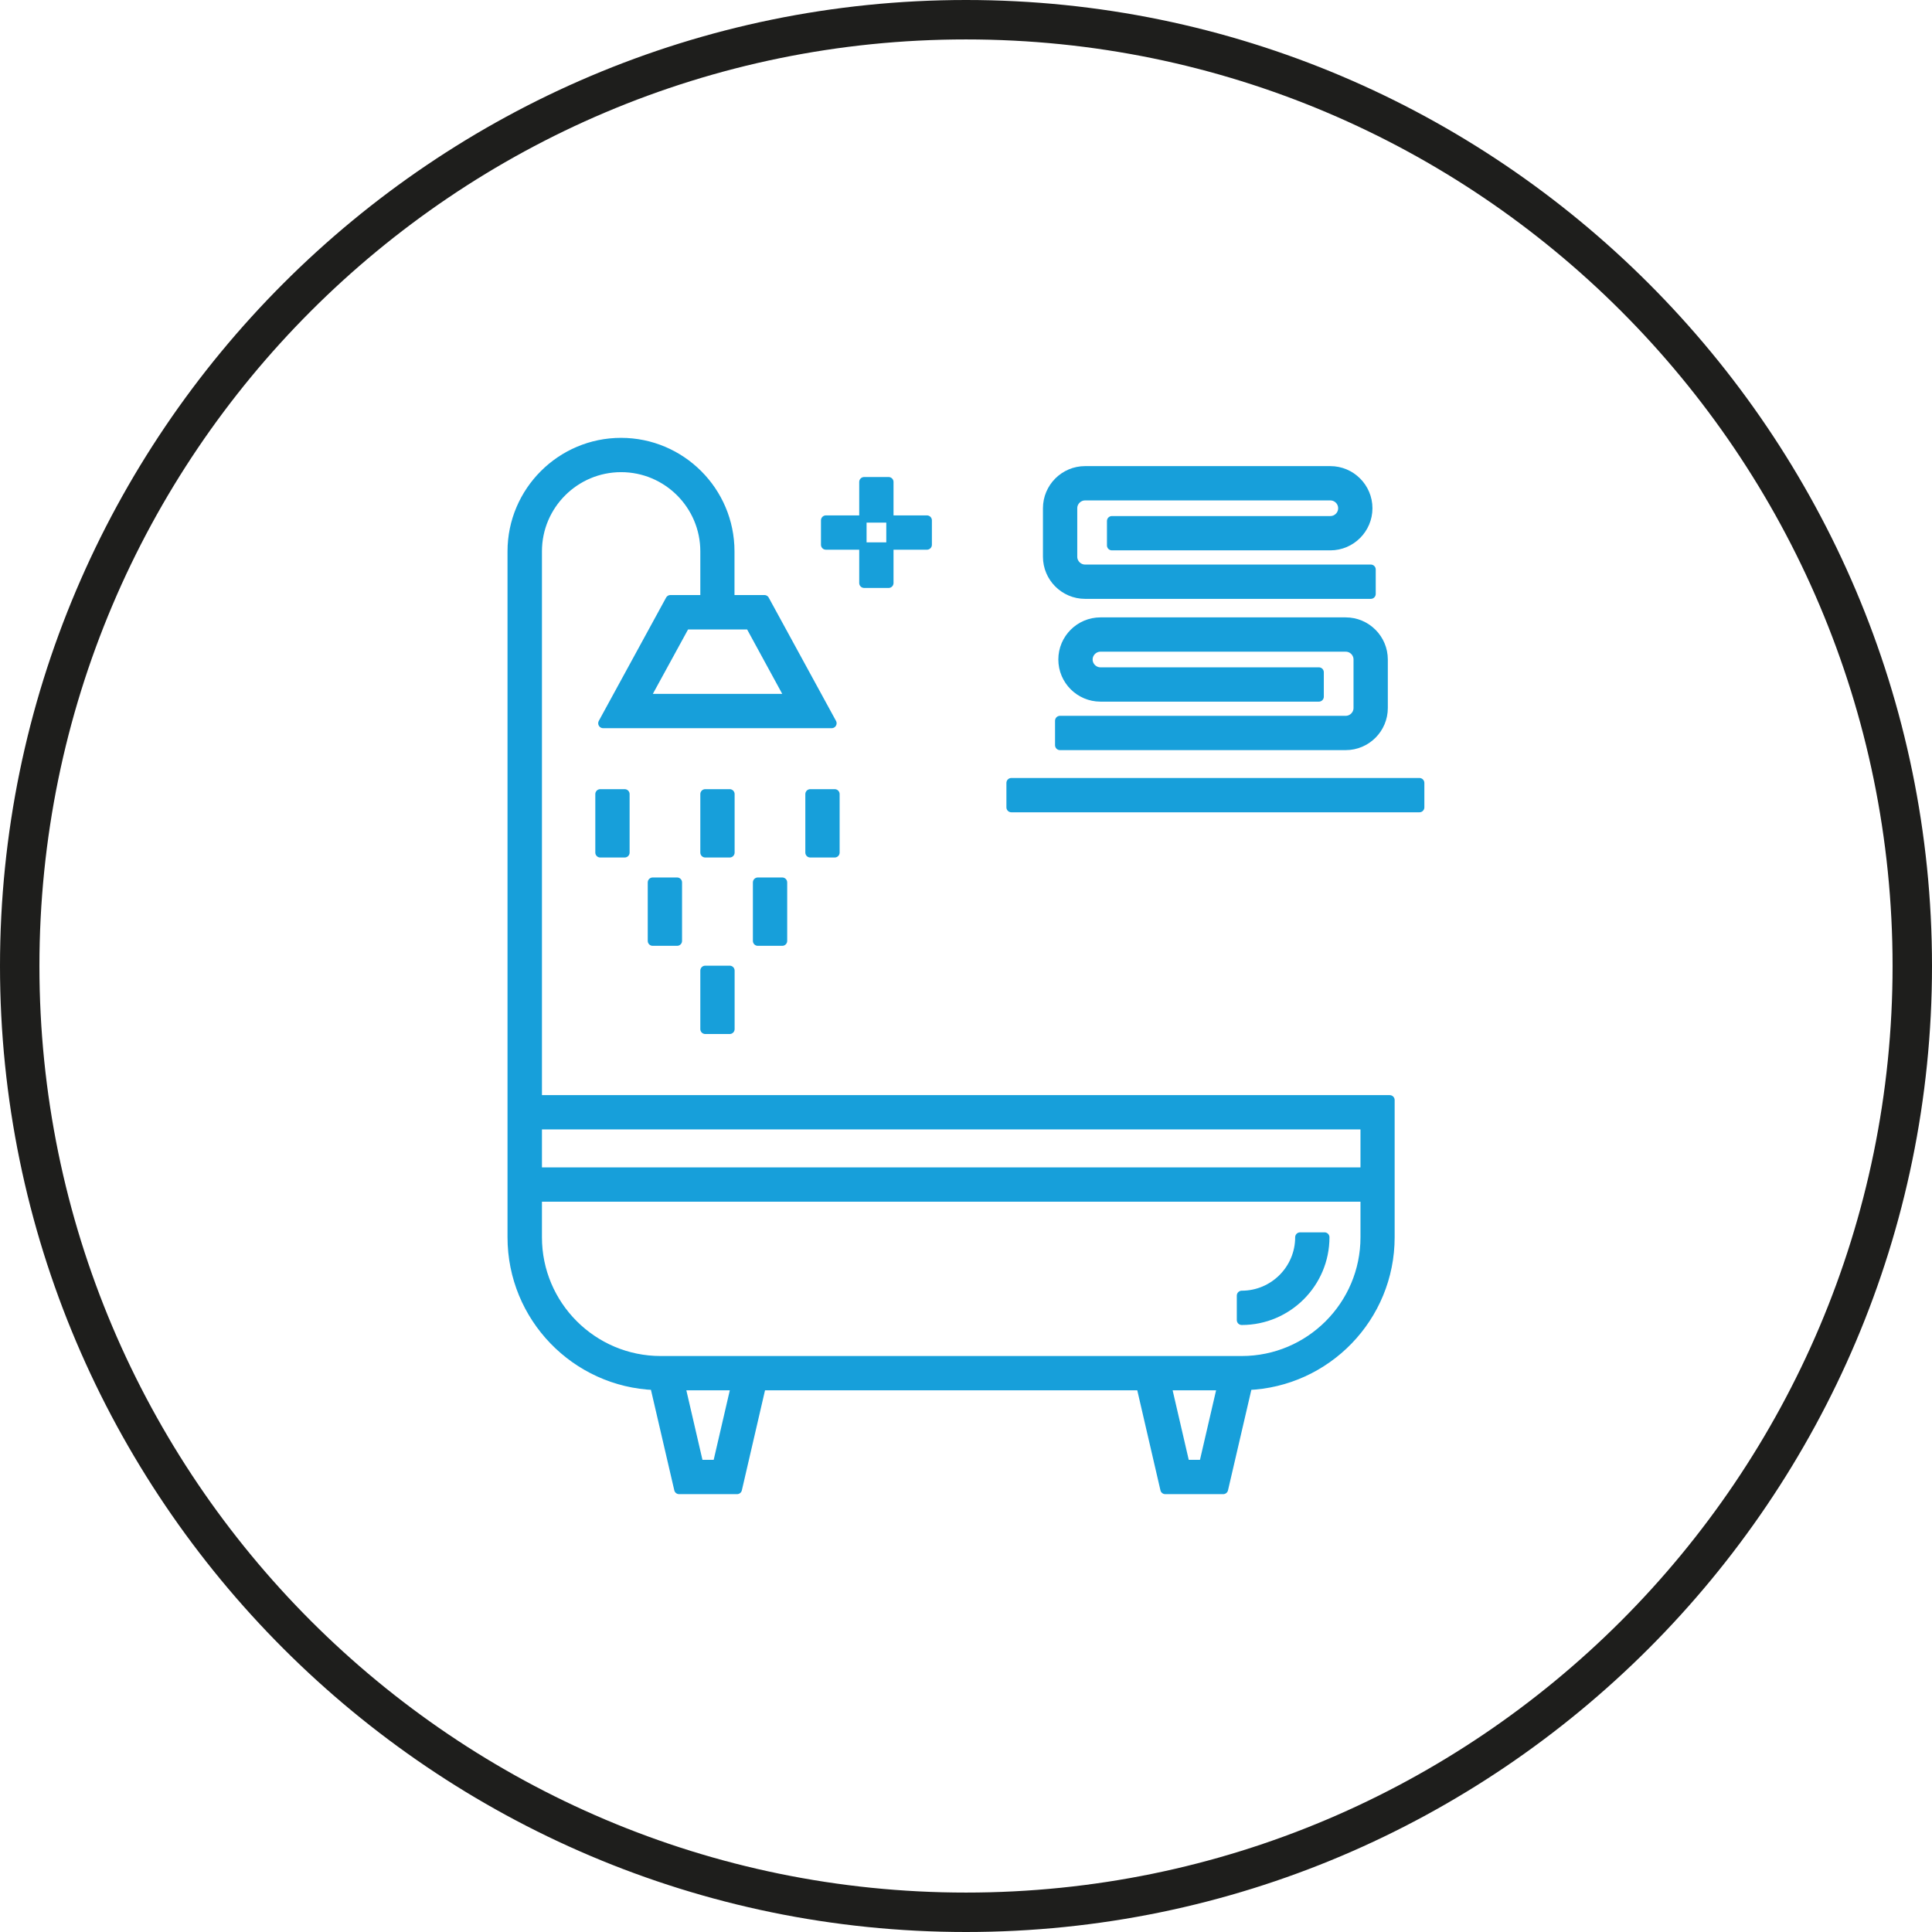 <?xml version="1.0" encoding="UTF-8"?><svg id="Warstwa_2" xmlns="http://www.w3.org/2000/svg" viewBox="0 0 147 147"><defs><style>.cls-1{fill:#179fda;stroke:#179fda;stroke-linecap:round;stroke-linejoin:round;stroke-width:.75px;}.cls-2{fill:#1e1e1c;}</style></defs><g id="Warstwa_1-2"><path class="cls-2" d="m73.5,3C34.6,3,3,34.6,3,73.5s31.6,70.5,70.5,70.5,70.5-31.6,70.5-70.5S112.4,3,73.5,3m0,144C33,147,0,114,0,73.5S33,0,73.5,0s73.5,33,73.5,73.5-33,73.5-73.5,73.5"/><g><path class="cls-1" d="m49.83,105.39l1.84,7.92h4.41l1.83-7.9h28.92l1.83,7.9h4.41l1.84-7.92c6.01-.23,10.83-5.18,10.83-11.25v-10.44H40.86v-41.75c0-3.53,2.87-6.4,6.4-6.4s6.4,2.87,6.4,6.4v3.7h-2.65l-5.12,9.38h17.39l-5.12-9.38h-2.65v-3.7c0-4.56-3.71-8.26-8.26-8.26s-8.26,3.71-8.26,8.26v52.19c0,6.07,4.82,11.02,10.83,11.25Zm10.32-52.22h-11.11l3.09-5.65h4.94l3.08,5.65Zm-5.55,58.28h-1.45l-1.4-6.04h4.25l-1.4,6.04Zm37,0h-1.45l-1.4-6.04h4.25l-1.4,6.04Zm12.29-22.25h-63.03v-3.64h63.03v3.64Zm-63.03,1.86h63.03v3.08c0,5.19-4.22,9.41-9.41,9.41h-44.21c-5.19,0-9.41-4.22-9.41-9.41v-3.08Z"/><path class="cls-1" d="m100.78,94.14h-1.86c0,2.45-1.99,4.44-4.44,4.44v1.86c3.48,0,6.3-2.83,6.3-6.3Z"/><rect class="cls-1" x="45.67" y="60.42" width="1.86" height="4.45"/><rect class="cls-1" x="53.66" y="60.42" width="1.86" height="4.45"/><rect class="cls-1" x="61.65" y="60.42" width="1.86" height="4.45"/><rect class="cls-1" x="49.66" y="67.14" width="1.86" height="4.45"/><rect class="cls-1" x="57.66" y="67.14" width="1.86" height="4.45"/><rect class="cls-1" x="53.66" y="73.85" width="1.86" height="4.45"/><path class="cls-1" d="m82.56,45.19h21.74v-1.86h-21.74c-.53,0-.97-.44-.97-.97v-3.69c0-.53.44-.97.97-.97h18.66c.53,0,.97.43.97.97s-.44.97-.97.97h-16.62v1.86h16.62c1.56,0,2.83-1.27,2.83-2.83s-1.27-2.83-2.83-2.83h-18.66c-1.56,0-2.83,1.27-2.83,2.83v3.69c0,1.56,1.27,2.83,2.83,2.83Z"/><path class="cls-1" d="m83.73,47.35c-1.56,0-2.83,1.27-2.83,2.83s1.27,2.83,2.83,2.83h16.62v-1.86h-16.62c-.53,0-.97-.44-.97-.97s.44-.97.97-.97h18.66c.53,0,.97.43.97.97v3.69c0,.53-.44.97-.97.97h-21.74v1.86h21.74c1.56,0,2.83-1.27,2.83-2.83v-3.69c0-1.56-1.27-2.83-2.83-2.83h-18.66Z"/><rect class="cls-1" x="76.95" y="59.57" width="31.05" height="1.86"/><rect class="cls-1" x="65.75" y="36.67" width="1.86" height="2.72"/><rect class="cls-1" x="65.75" y="41.64" width="1.86" height="2.72"/><rect class="cls-1" x="62.84" y="39.59" width="2.72" height="1.86"/><rect class="cls-1" x="67.81" y="39.59" width="2.72" height="1.86"/></g></g></svg>